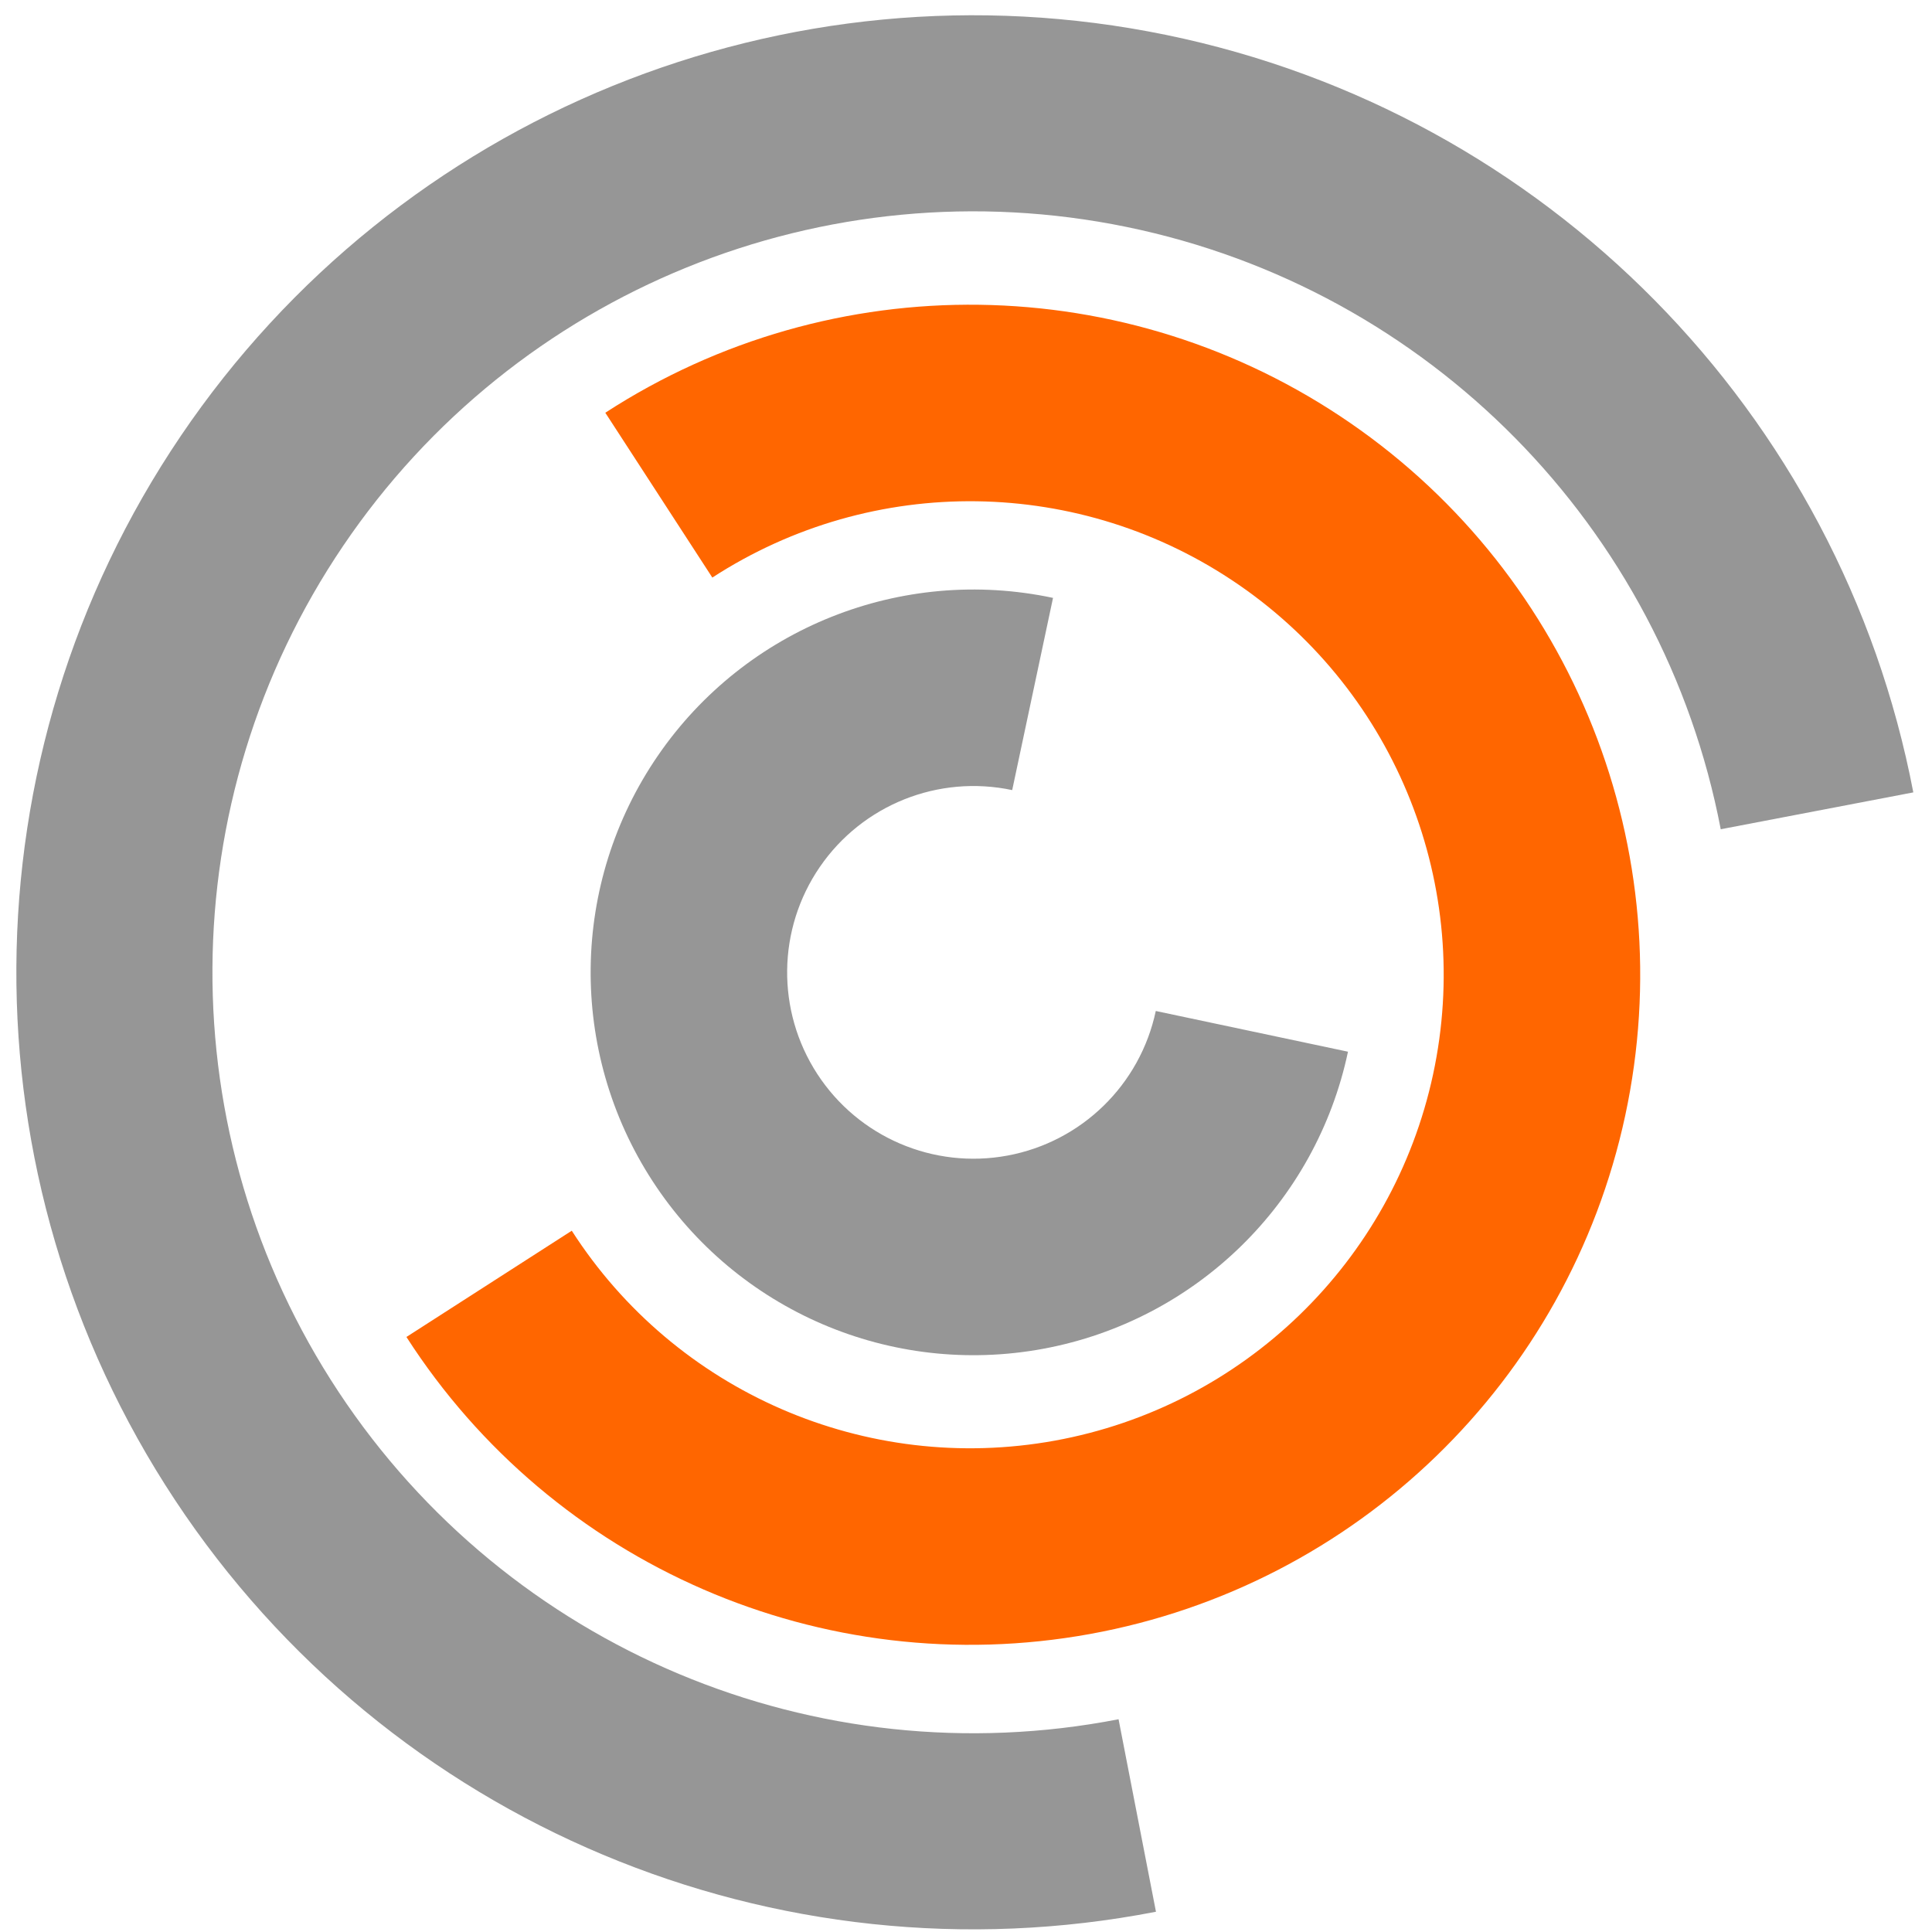 <?xml version="1.0" encoding="utf-8"?>
<!-- Generator: Adobe Illustrator 16.0.0, SVG Export Plug-In . SVG Version: 6.00 Build 0)  -->
<!DOCTYPE svg PUBLIC "-//W3C//DTD SVG 1.1//EN" "http://www.w3.org/Graphics/SVG/1.1/DTD/svg11.dtd">
<svg version="1.1" id="Layer_1" xmlns="http://www.w3.org/2000/svg" xmlns:xlink="http://www.w3.org/1999/xlink" x="0px" y="0px"
	 width="170px" height="170px" viewBox="0 0 170 170" enable-background="new 0 0 170 170" xml:space="preserve">
<path fill="#FF6600" d="M53.262,36.317L53.262,36.317c20.023-12.998,45.908-12.638,65.562,0.91s29.2,37.61,24.179,60.947
	c-5.022,23.338-23.62,41.344-47.108,45.607c-23.488,4.264-47.229-6.057-60.133-26.139l14.548-9.349l0,0
	c9.12,14.192,25.897,21.486,42.497,18.473c16.599-3.014,29.743-15.738,33.292-32.23c3.549-16.493-3.197-33.497-17.087-43.072
	c-13.891-9.574-32.183-9.828-46.333-0.643L53.262,36.317z"/>
<path opacity="0.6" fill="#515151" d="M101.715,168.217L101.715,168.217c-33.455,6.502-67.531-7.803-86.321-36.235
	c-18.791-28.433-18.589-65.389,0.509-93.616C35.002,10.139,69.232-3.793,102.614,3.073s59.335,33.178,65.741,66.651l-16.945,3.243
	l0,0c-5.094-26.615-25.729-47.536-52.271-52.996c-26.543-5.46-53.76,5.618-68.946,28.062s-15.346,51.829-0.405,74.436
	c14.94,22.608,42.035,33.981,68.636,28.811L101.715,168.217z"/>
<path opacity="0.6" fill="#515151" d="M118.612,92.541L118.612,92.541c-2.824,13.33-13.401,23.646-26.798,26.137
	s-26.975-3.335-34.4-14.76c-7.426-11.425-7.238-26.198,0.477-37.43c7.715-11.232,21.437-16.71,34.766-13.879l-3.592,16.913
	c-6.488-1.378-13.167,1.288-16.922,6.755c-3.755,5.467-3.847,12.658-0.232,18.219c3.615,5.562,10.224,8.396,16.744,7.185
	c6.521-1.212,11.669-6.233,13.044-12.723L118.612,92.541z"/>
</svg>
